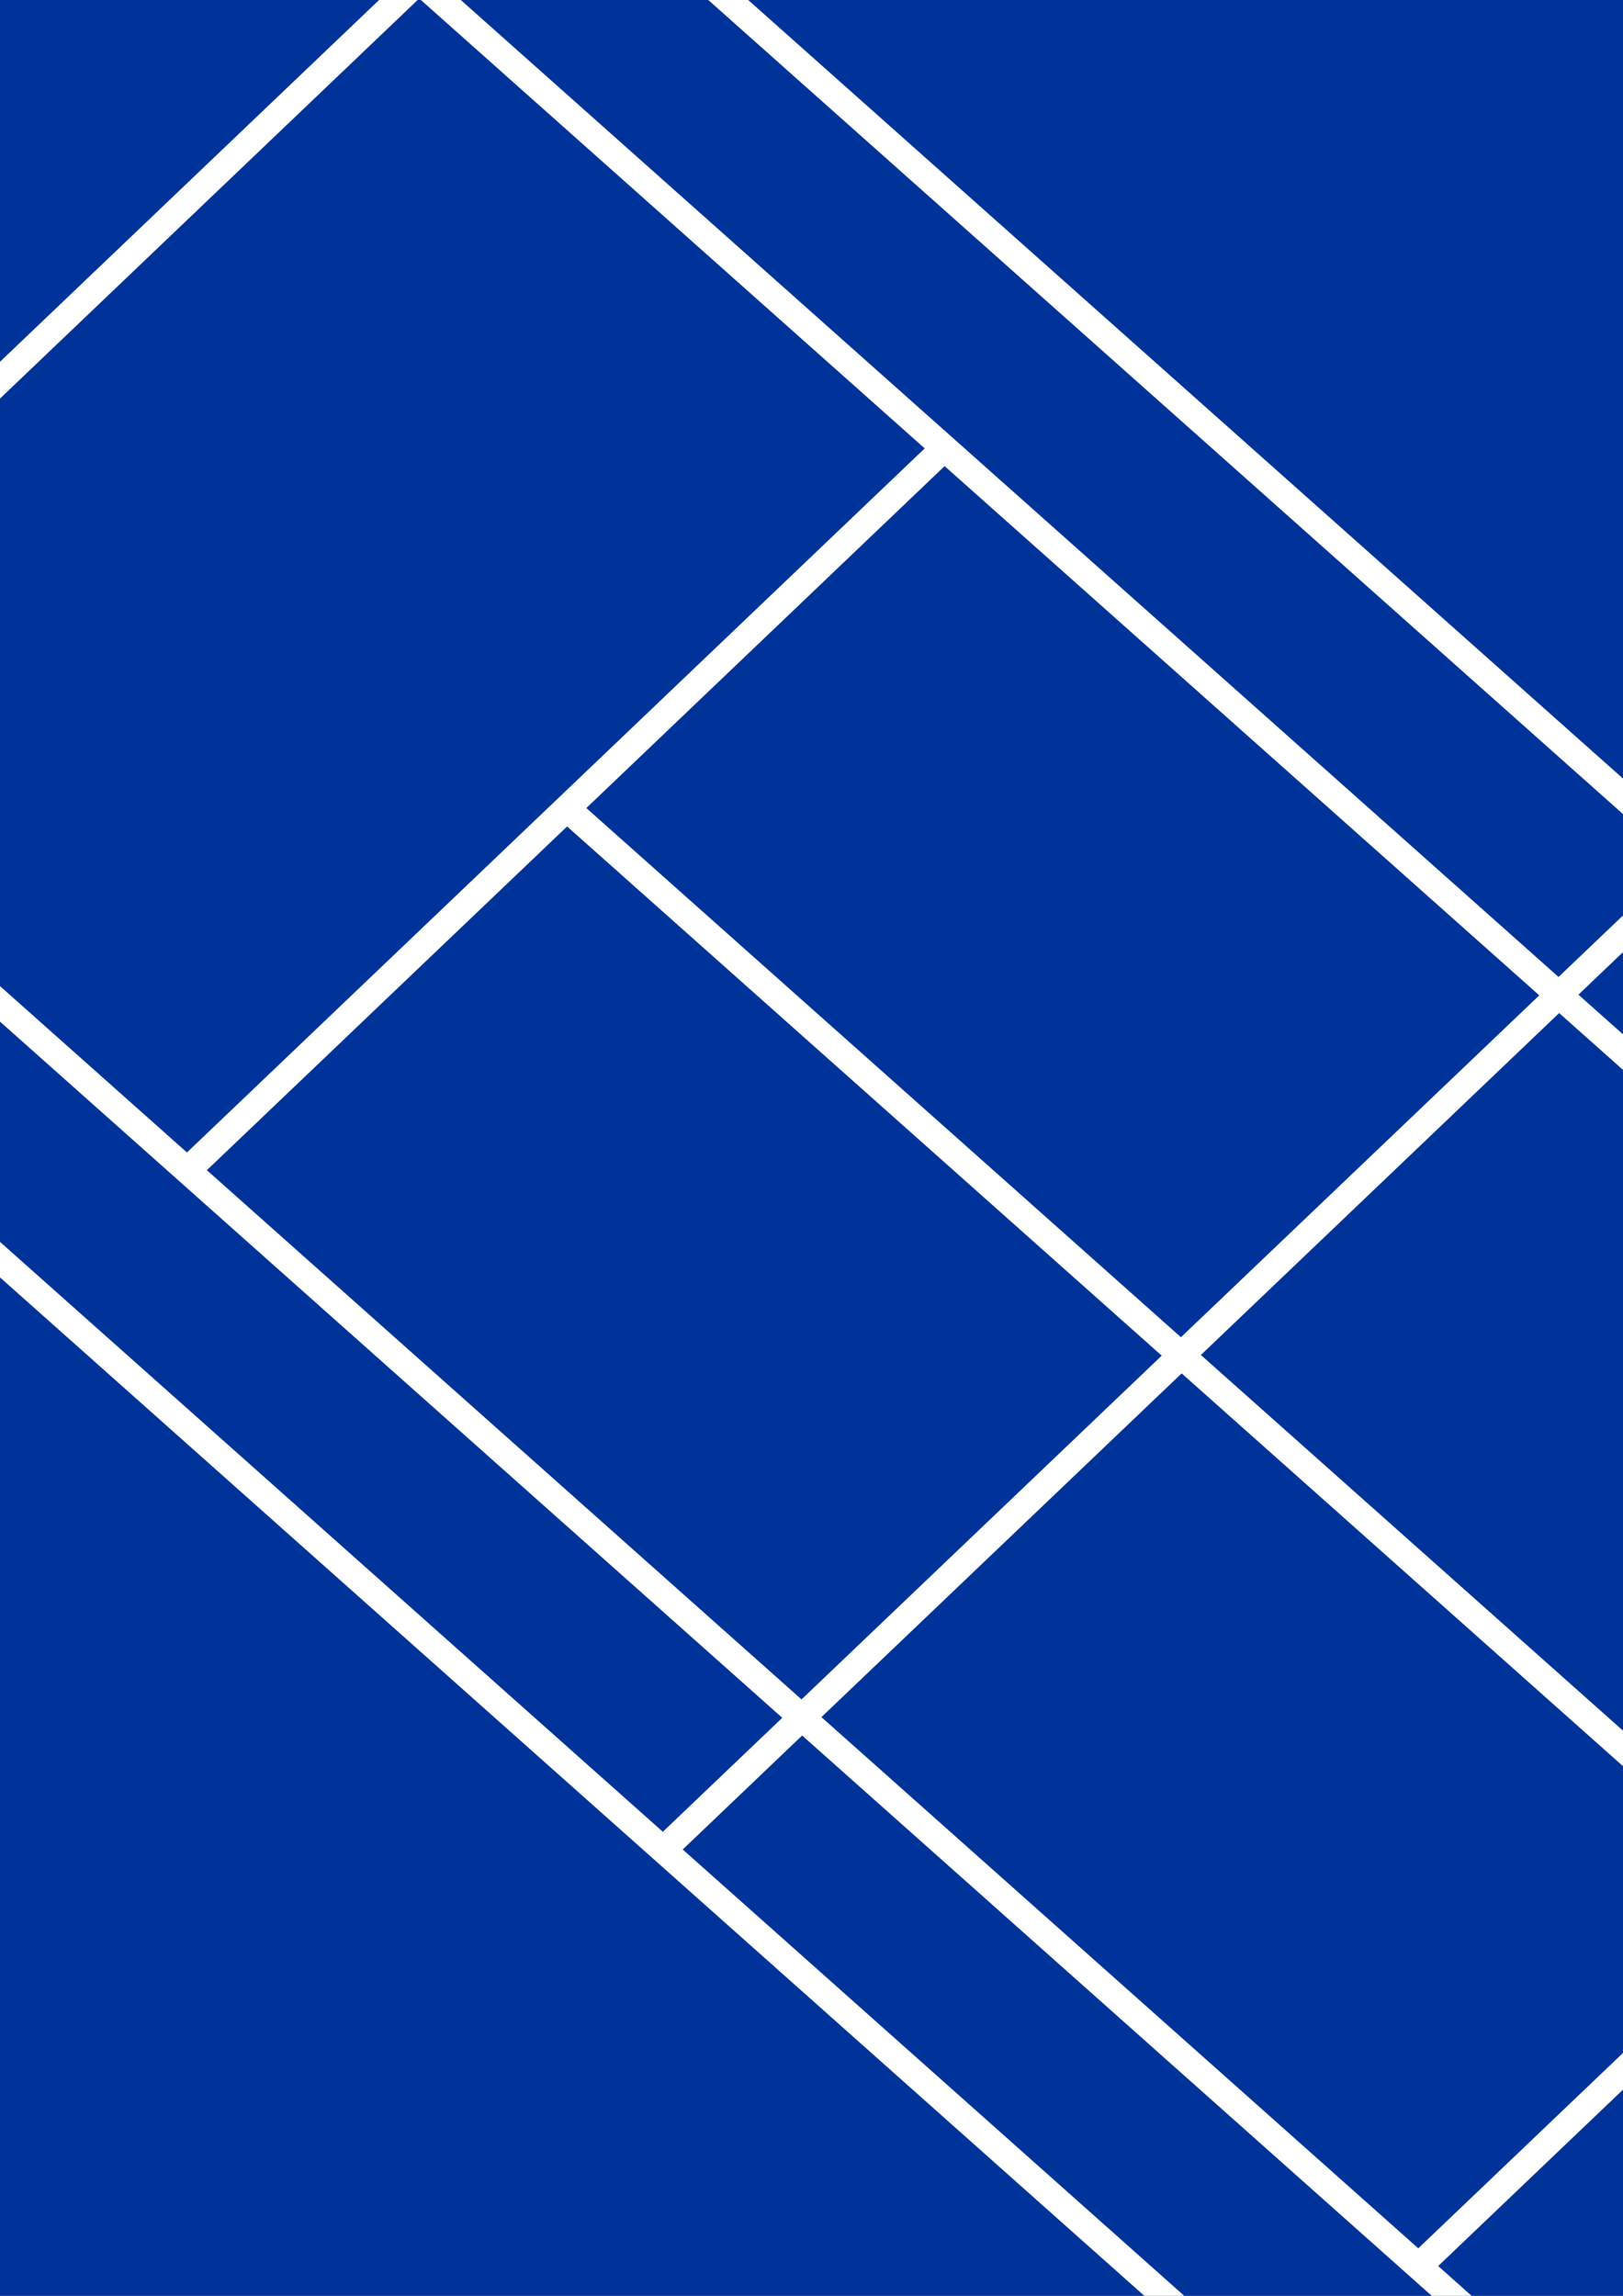 <?xml version="1.0" encoding="UTF-8" standalone="no"?>
<!-- Created with Inkscape (http://www.inkscape.org/) -->

<svg
   width="210mm"
   height="297mm"
   viewBox="0 0 210 297"
   version="1.1"
   id="svg5"
   inkscape:version="1.1 (c68e22c387, 2021-05-23)"
   sodipodi:docname="tennis_court2.svg"
   xmlns:inkscape="http://www.inkscape.org/namespaces/inkscape"
   xmlns:sodipodi="http://sodipodi.sourceforge.net/DTD/sodipodi-0.dtd"
   xmlns="http://www.w3.org/2000/svg"
   xmlns:svg="http://www.w3.org/2000/svg">
  <rect x="0" y="0" width="210" height="297" fill="#808080" stroke="none"/>
  <sodipodi:namedview
     id="namedview7"
     pagecolor="#505050"
     bordercolor="#eeeeee"
     borderopacity="1"
     inkscape:pageshadow="0"
     inkscape:pageopacity="0"
     inkscape:pagecheckerboard="0"
     inkscape:document-units="mm"
     showgrid="false"
     inkscape:zoom="0.27705528"
     inkscape:cx="680.36964"
     inkscape:cy="545.01759"
     inkscape:window-width="1368"
     inkscape:window-height="850"
     inkscape:window-x="-6"
     inkscape:window-y="-6"
     inkscape:window-maximized="1"
     inkscape:current-layer="layer1" />
  <defs
     id="defs2">
    <style
       id="style2668">.cls-1{fill:#fff;}</style>
  </defs>
  <g
     inkscape:label="Livello 1"
     inkscape:groupmode="layer"
     id="layer1">
    <rect
       style="fill:#003399;fill-opacity:1;stroke:#fff6f6;stroke-width:0.374"
       id="rect846"
       width="249.992"
       height="338.588"
       x="-16.334"
       y="-26.84" />
    <g
       transform="matrix(0.035,0,0,-0.035,0,423.333)"
       fill="#000000"
       stroke="none"
       id="g2191" />
    <path
       class="cls-1"
       d="M 72.096,-21.991 -64.237,108.094 236.442,375.642 372.774,245.558 Z m 0.089,4.675 L 217.112,111.642 201.659,126.387 56.732,-2.571 Z m 129.555,148.371 77.229,68.72 -46.358,44.234 -77.229,-68.72 z M 152.801,172.992 75.866,104.534 122.224,60.3 199.167,128.765 Z M 24.19,149.091 -41.218,90.89 54.24,-0.193 119.648,58.008 Z m 49.188,-42.175 76.937,68.46 -46.607,44.471 -76.943,-68.465 z m 79.516,70.754 77.224,68.715 -46.607,44.471 -77.229,-68.72 z m 128.65,24.395 68.211,60.696 -95.458,91.083 -68.211,-60.696 z M -43.711,93.268 101.216,222.226 85.764,236.971 -59.163,108.013 Z M 236.353,370.968 88.337,239.261 103.789,224.516 251.806,356.223 Z m -32.121,-242.291 15.453,-14.745 148.016,131.707 -15.453,14.745 z"
       id="path2672"
       style="stroke-width:0.344" />
  </g>
</svg>

